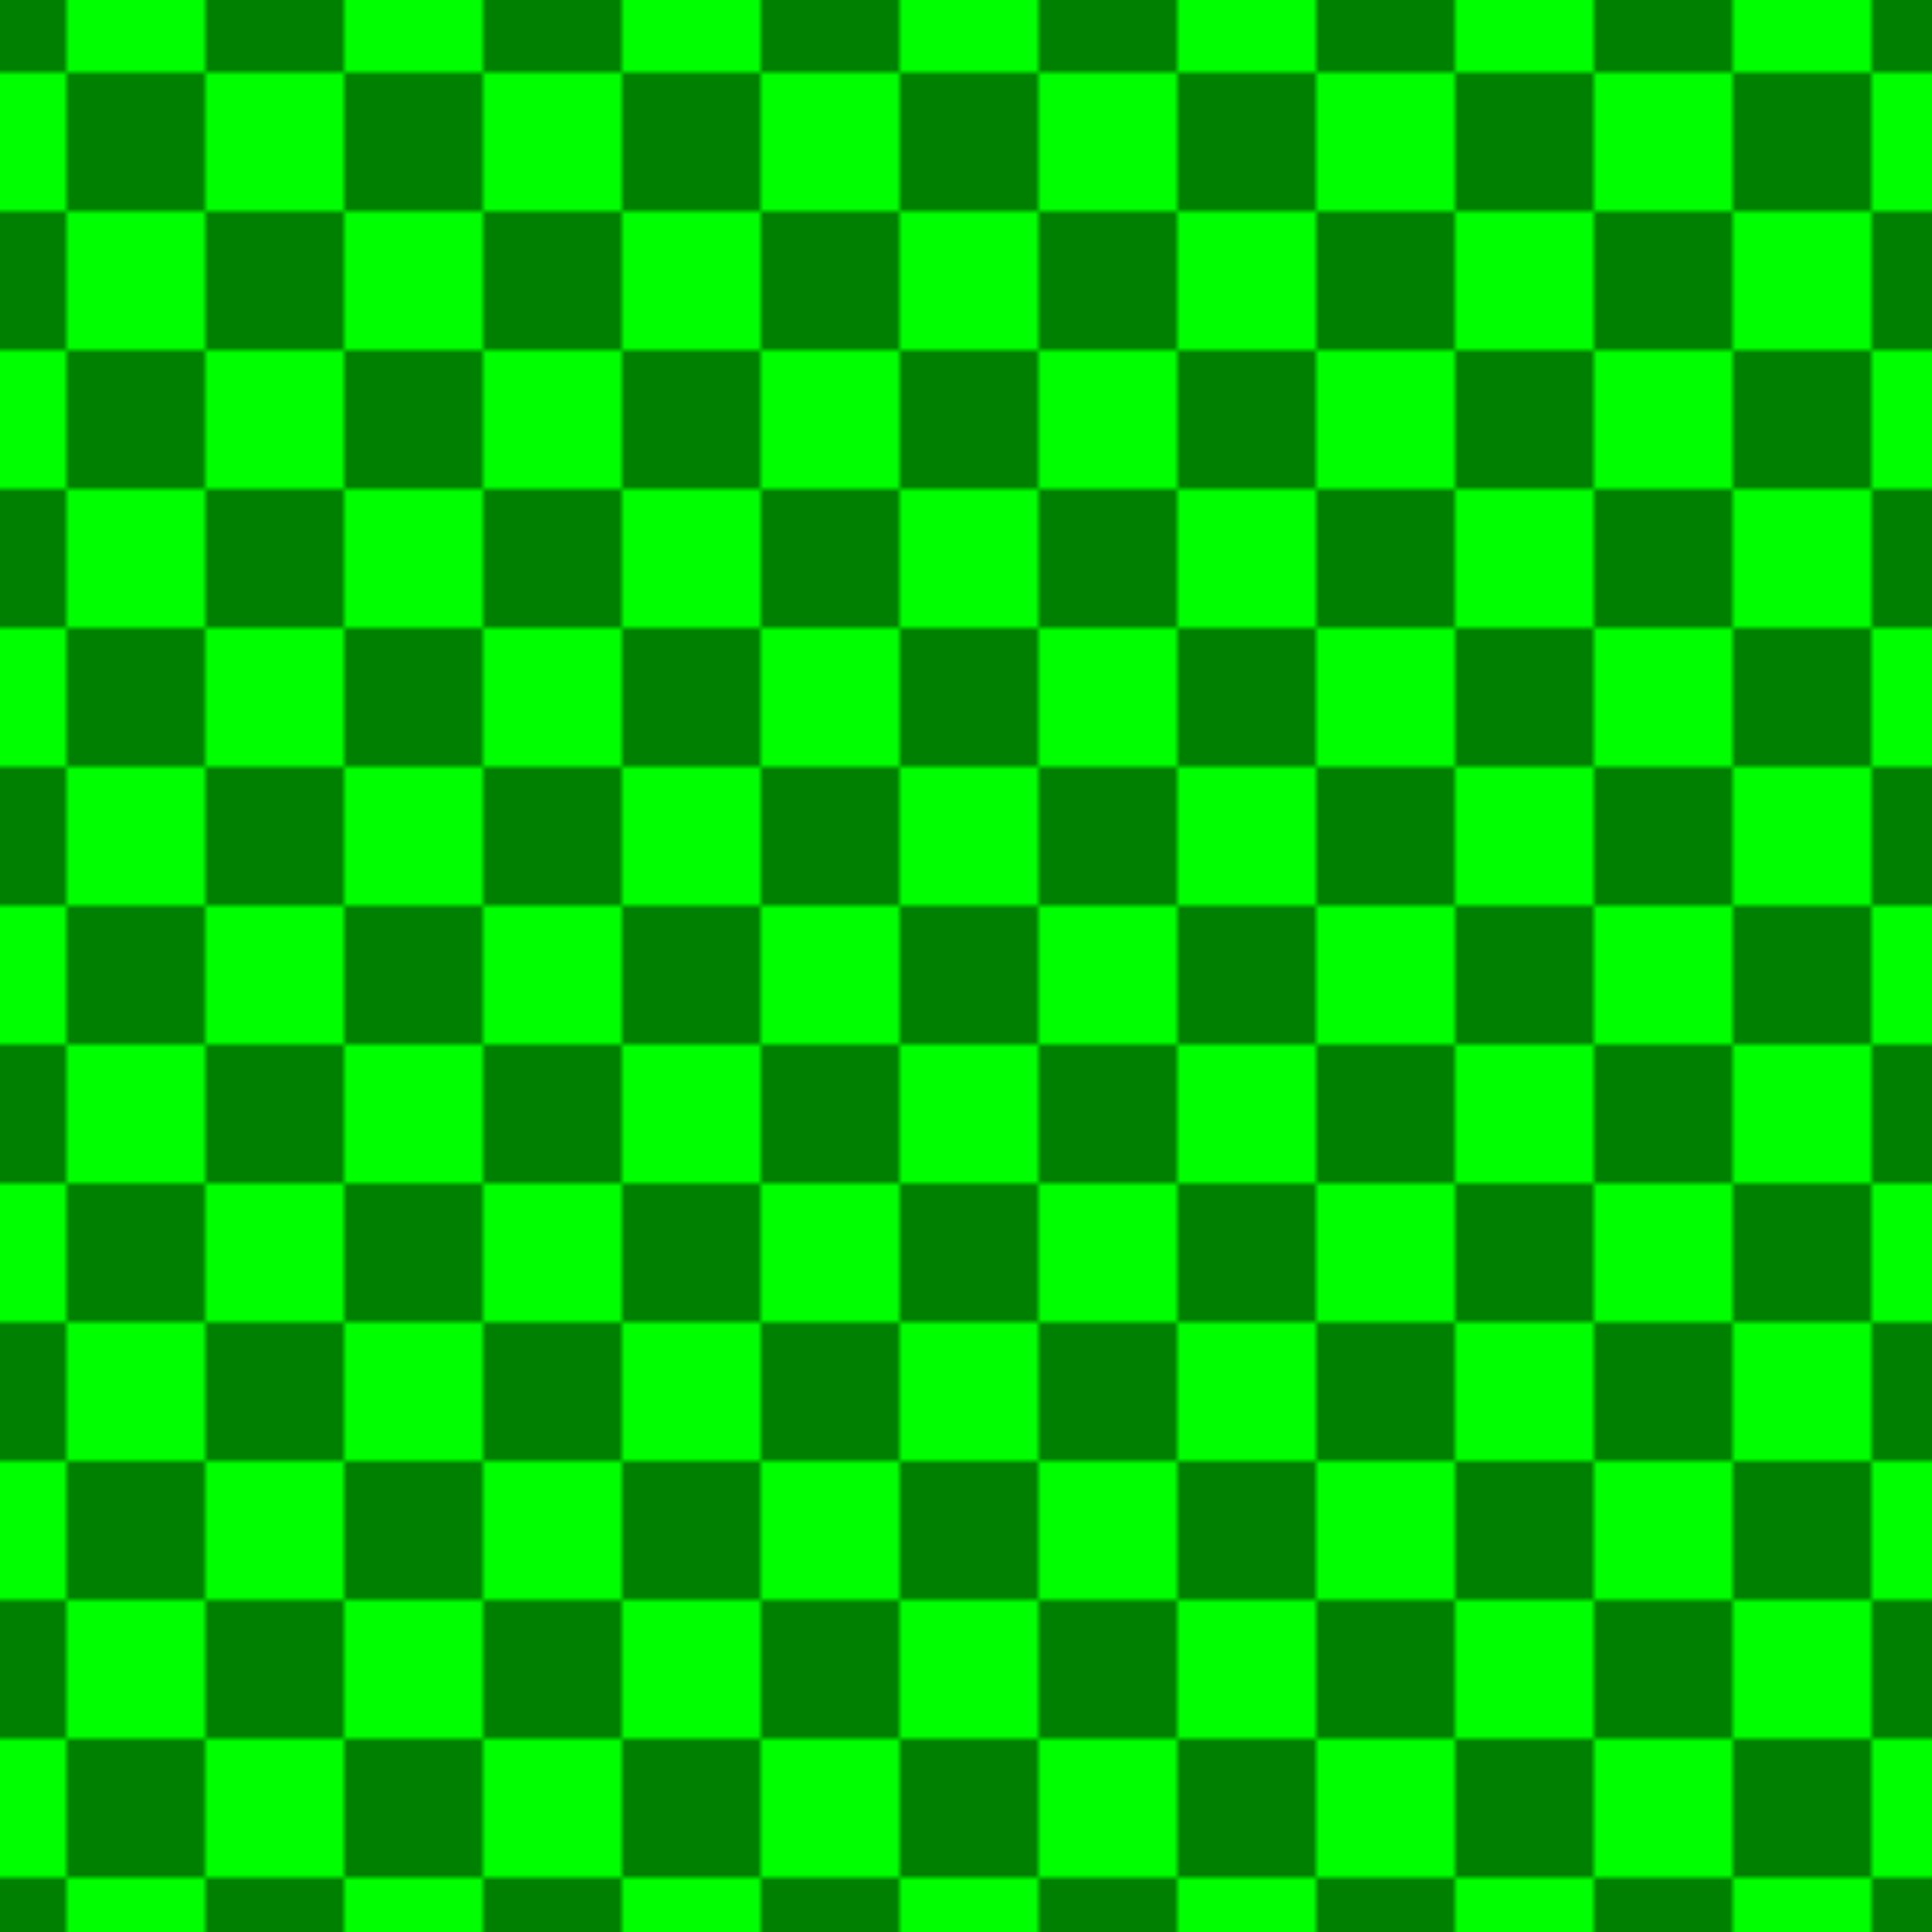 <?xml version="1.0" encoding="UTF-8" standalone="no"?>
<!DOCTYPE svg PUBLIC "-//W3C//DTD SVG 1.1//EN" "http://www.w3.org/Graphics/SVG/1.1/DTD/svg11.dtd">
<svg xmlns="http://www.w3.org/2000/svg" xmlns:xlink="http://www.w3.org/1999/xlink" version="1.1" width="320" height="320">
<defs>
<pattern id="tsl" patternUnits="userSpaceOnUse" patternTransform="translate(11,12)" width="46" height="46">
<rect width="46" height="46" fill="green"/>
<rect width="23" height="23" y="23" fill="lime"/>
<rect width="23" height="23" x="23" fill="lime"/>
</pattern>
</defs>
<rect height="320" width="320" fill="url(#tsl)"/>
</svg>
